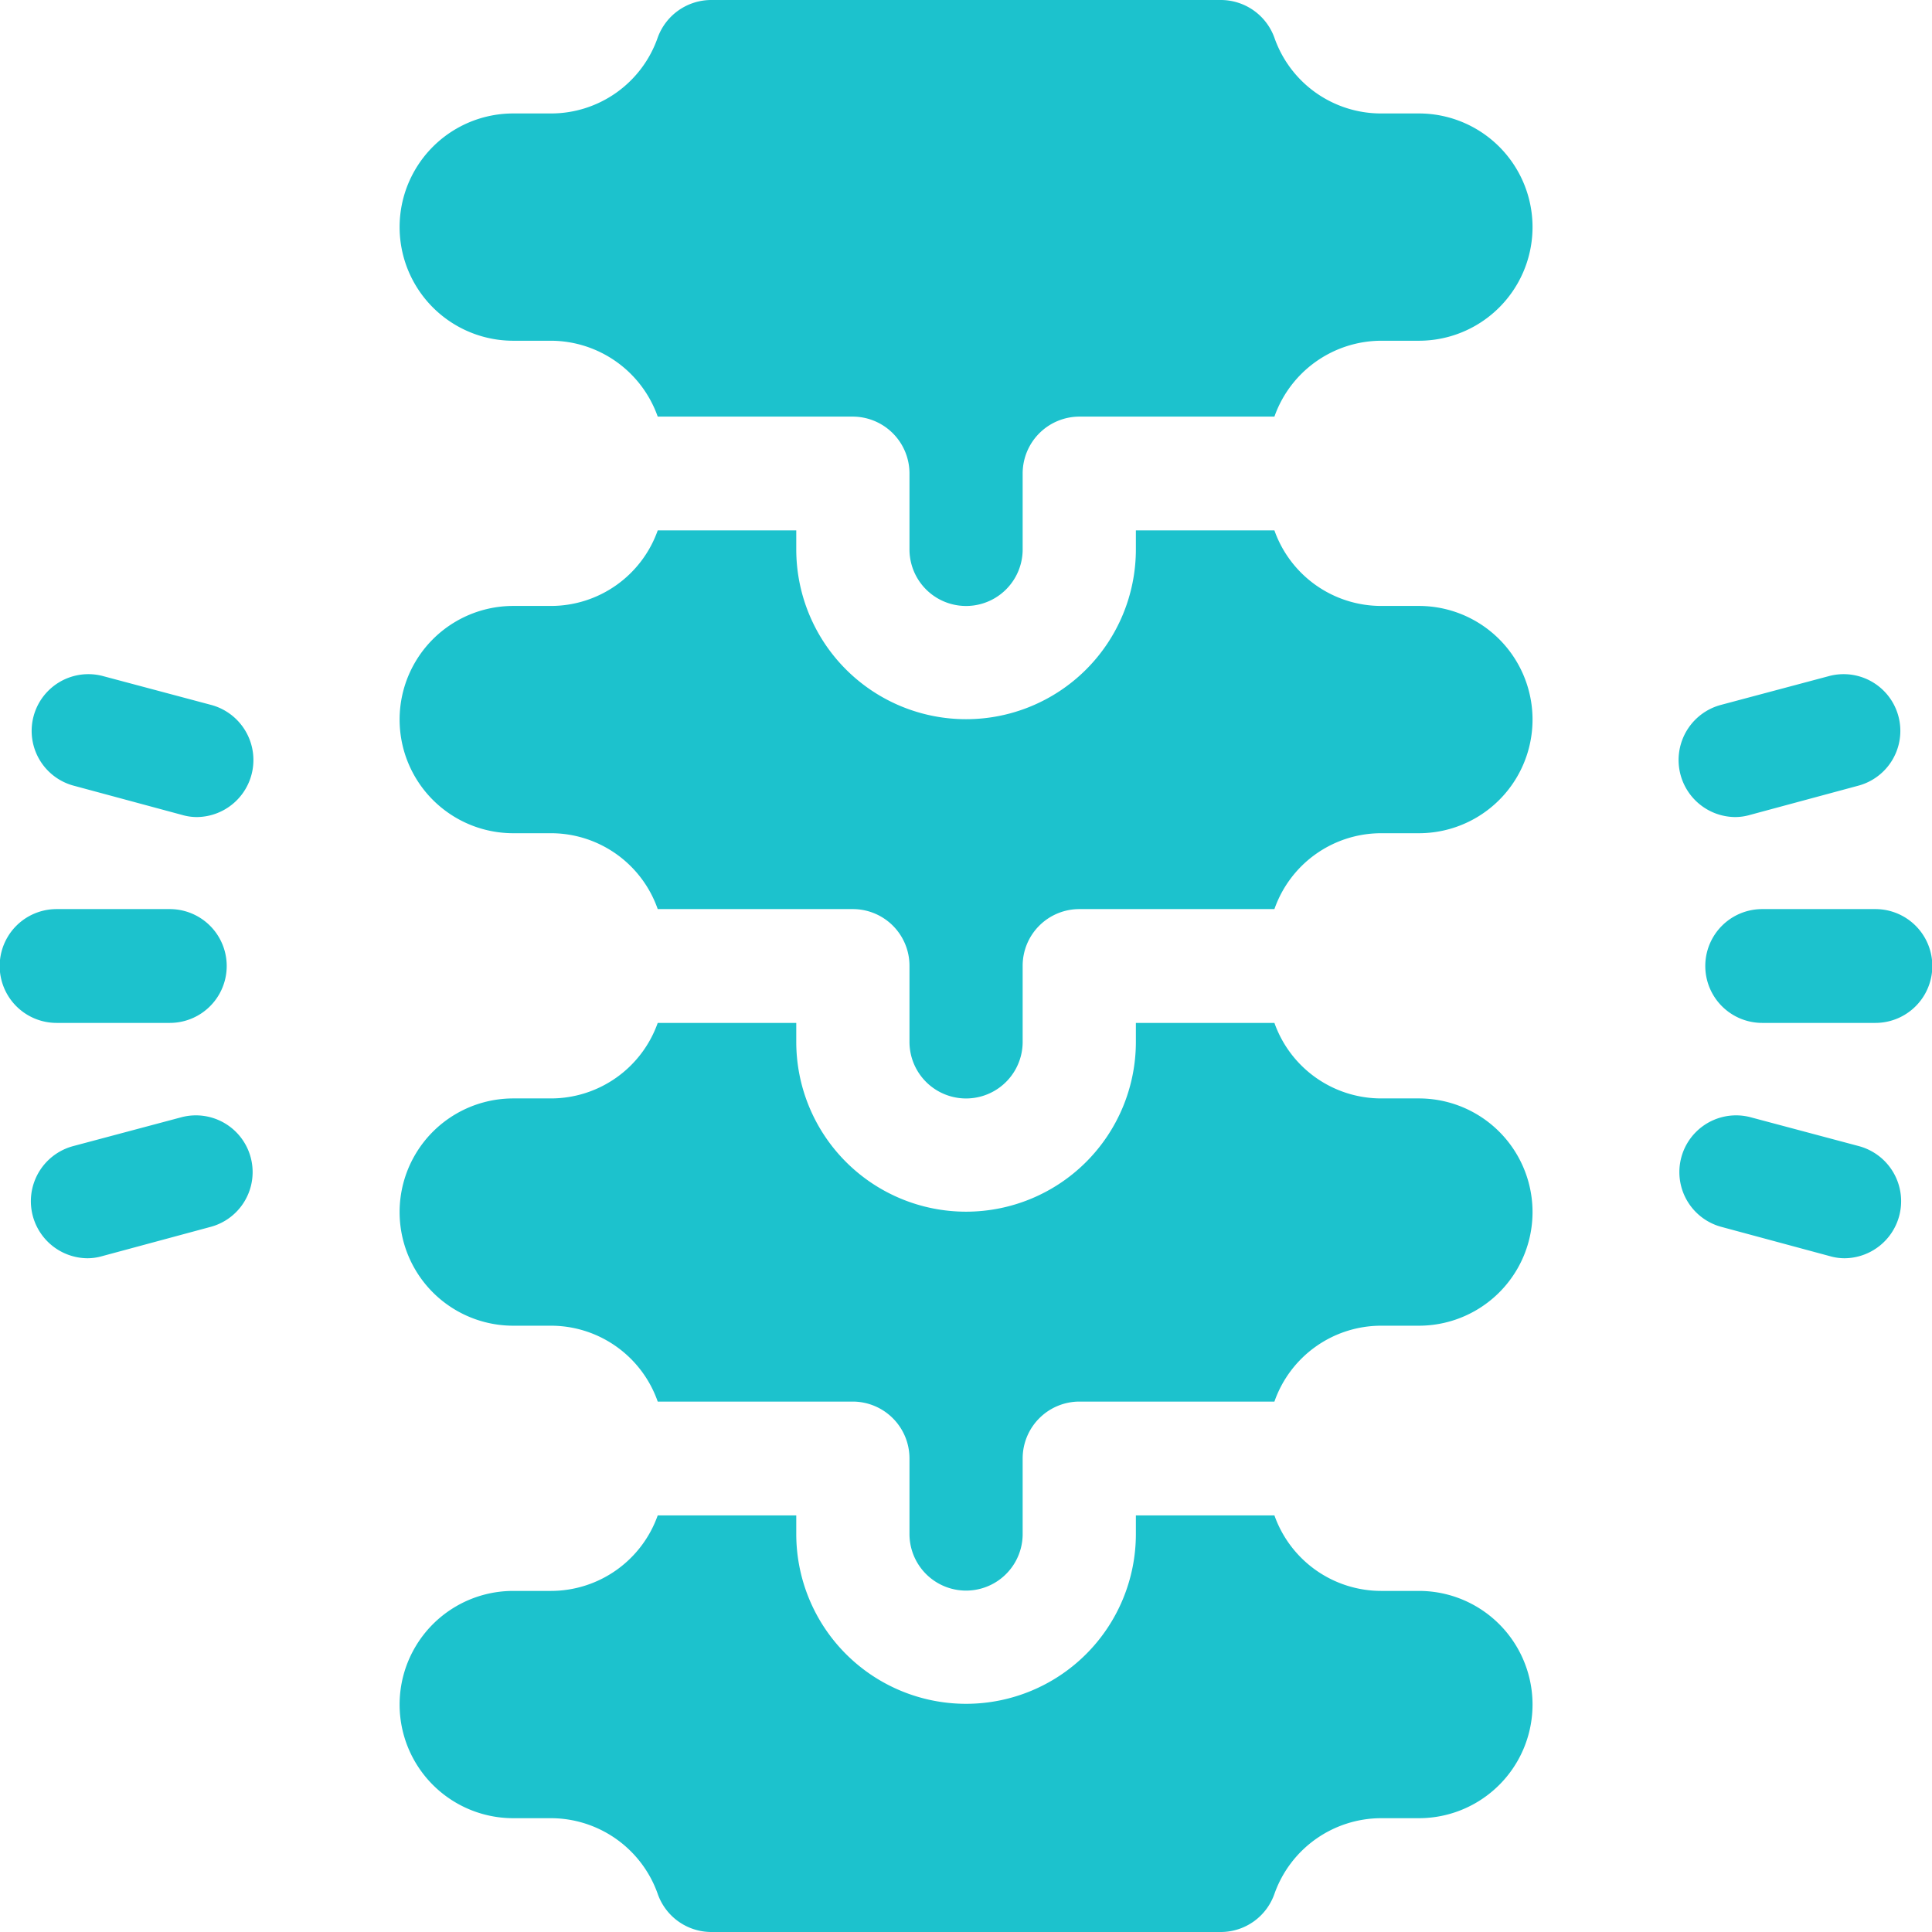 <svg xmlns="http://www.w3.org/2000/svg" width="55" height="55" viewBox="0 0 55 55">
  <defs>
    <style>
      .cls-1 {
        fill: #1cc2cd;
        fill-rule: evenodd;
      }
    </style>
  </defs>
  <path id="形状_540" data-name="形状 540" class="cls-1" d="M985.389,6762.88h-3.223a1.62,1.62,0,0,0,0,3.24h3.223A1.62,1.62,0,0,0,985.389,6762.88Zm-0.462,6.75-3.113-.83a1.615,1.615,0,0,0-.834,3.12l3.113,0.84a1.519,1.519,0,0,0,.418.06A1.624,1.624,0,0,0,984.927,6769.63Zm-3.531-9.37a1.514,1.514,0,0,0,.418-0.06l3.113-.84a1.615,1.615,0,0,0-.834-3.12l-3.113.83A1.624,1.624,0,0,0,981.4,6760.26Zm-44.562,5.86a1.62,1.62,0,0,0,0-3.24h-3.223a1.62,1.62,0,0,0,0,3.24h3.223Zm-2.761-6.76,3.113,0.84a1.509,1.509,0,0,0,.418.06,1.624,1.624,0,0,0,.416-3.19l-3.113-.83A1.615,1.615,0,0,0,934.073,6759.36Zm3.113,9.44-3.113.83a1.624,1.624,0,0,0,.416,3.19,1.519,1.519,0,0,0,.418-0.06l3.113-.84A1.615,1.615,0,0,0,937.186,6768.8Zm10.5,19.96a3.229,3.229,0,0,1,3.036,2.15,1.619,1.619,0,0,0,1.521,1.09h14.518a1.619,1.619,0,0,0,1.521-1.09,3.229,3.229,0,0,1,3.036-2.15h1.075a3.235,3.235,0,0,0,0-6.47h-1.075a3.226,3.226,0,0,1-3.038-2.15h-3.944v0.53a4.834,4.834,0,1,1-9.668,0v-0.53h-3.944a3.226,3.226,0,0,1-3.038,2.15h-1.075a3.235,3.235,0,0,0,0,6.47h1.075Zm16.65-22.1a4.834,4.834,0,1,1-9.668,0v-0.54h-3.944a3.226,3.226,0,0,1-3.038,2.15h-1.075a3.235,3.235,0,0,0,0,6.47h1.075a3.221,3.221,0,0,1,3.038,2.16h5.555a1.619,1.619,0,0,1,1.612,1.62v2.15a1.611,1.611,0,1,0,3.222,0v-2.15a1.619,1.619,0,0,1,1.612-1.62h5.555a3.221,3.221,0,0,1,3.038-2.16h1.075a3.235,3.235,0,0,0,0-6.47h-1.075a3.226,3.226,0,0,1-3.038-2.15h-3.944v0.54Zm-16.65-26.43h-1.075a3.235,3.235,0,0,0,0,6.47h1.075a3.235,3.235,0,0,1,3.038,2.16h5.555a1.619,1.619,0,0,1,1.612,1.62v2.16a1.611,1.611,0,0,0,3.222,0v-2.16a1.619,1.619,0,0,1,1.612-1.62h5.555a3.235,3.235,0,0,1,3.038-2.16h1.075a3.235,3.235,0,0,0,0-6.47h-1.075a3.215,3.215,0,0,1-3.036-2.15,1.623,1.623,0,0,0-1.521-1.08H952.241a1.623,1.623,0,0,0-1.521,1.08A3.215,3.215,0,0,1,947.684,6740.23Zm23.632,20.49h1.075a3.235,3.235,0,0,0,0-6.47h-1.075a3.226,3.226,0,0,1-3.038-2.15h-3.944v0.54a4.834,4.834,0,1,1-9.668,0v-0.54h-3.944a3.226,3.226,0,0,1-3.038,2.15h-1.075a3.235,3.235,0,0,0,0,6.47h1.075a3.221,3.221,0,0,1,3.038,2.16h5.555a1.613,1.613,0,0,1,1.612,1.62v2.16a1.611,1.611,0,0,0,3.222,0v-2.16a1.613,1.613,0,0,1,1.612-1.62h5.555A3.221,3.221,0,0,1,971.316,6760.72Z" transform="translate(-932 -6737)"/>
</svg>
